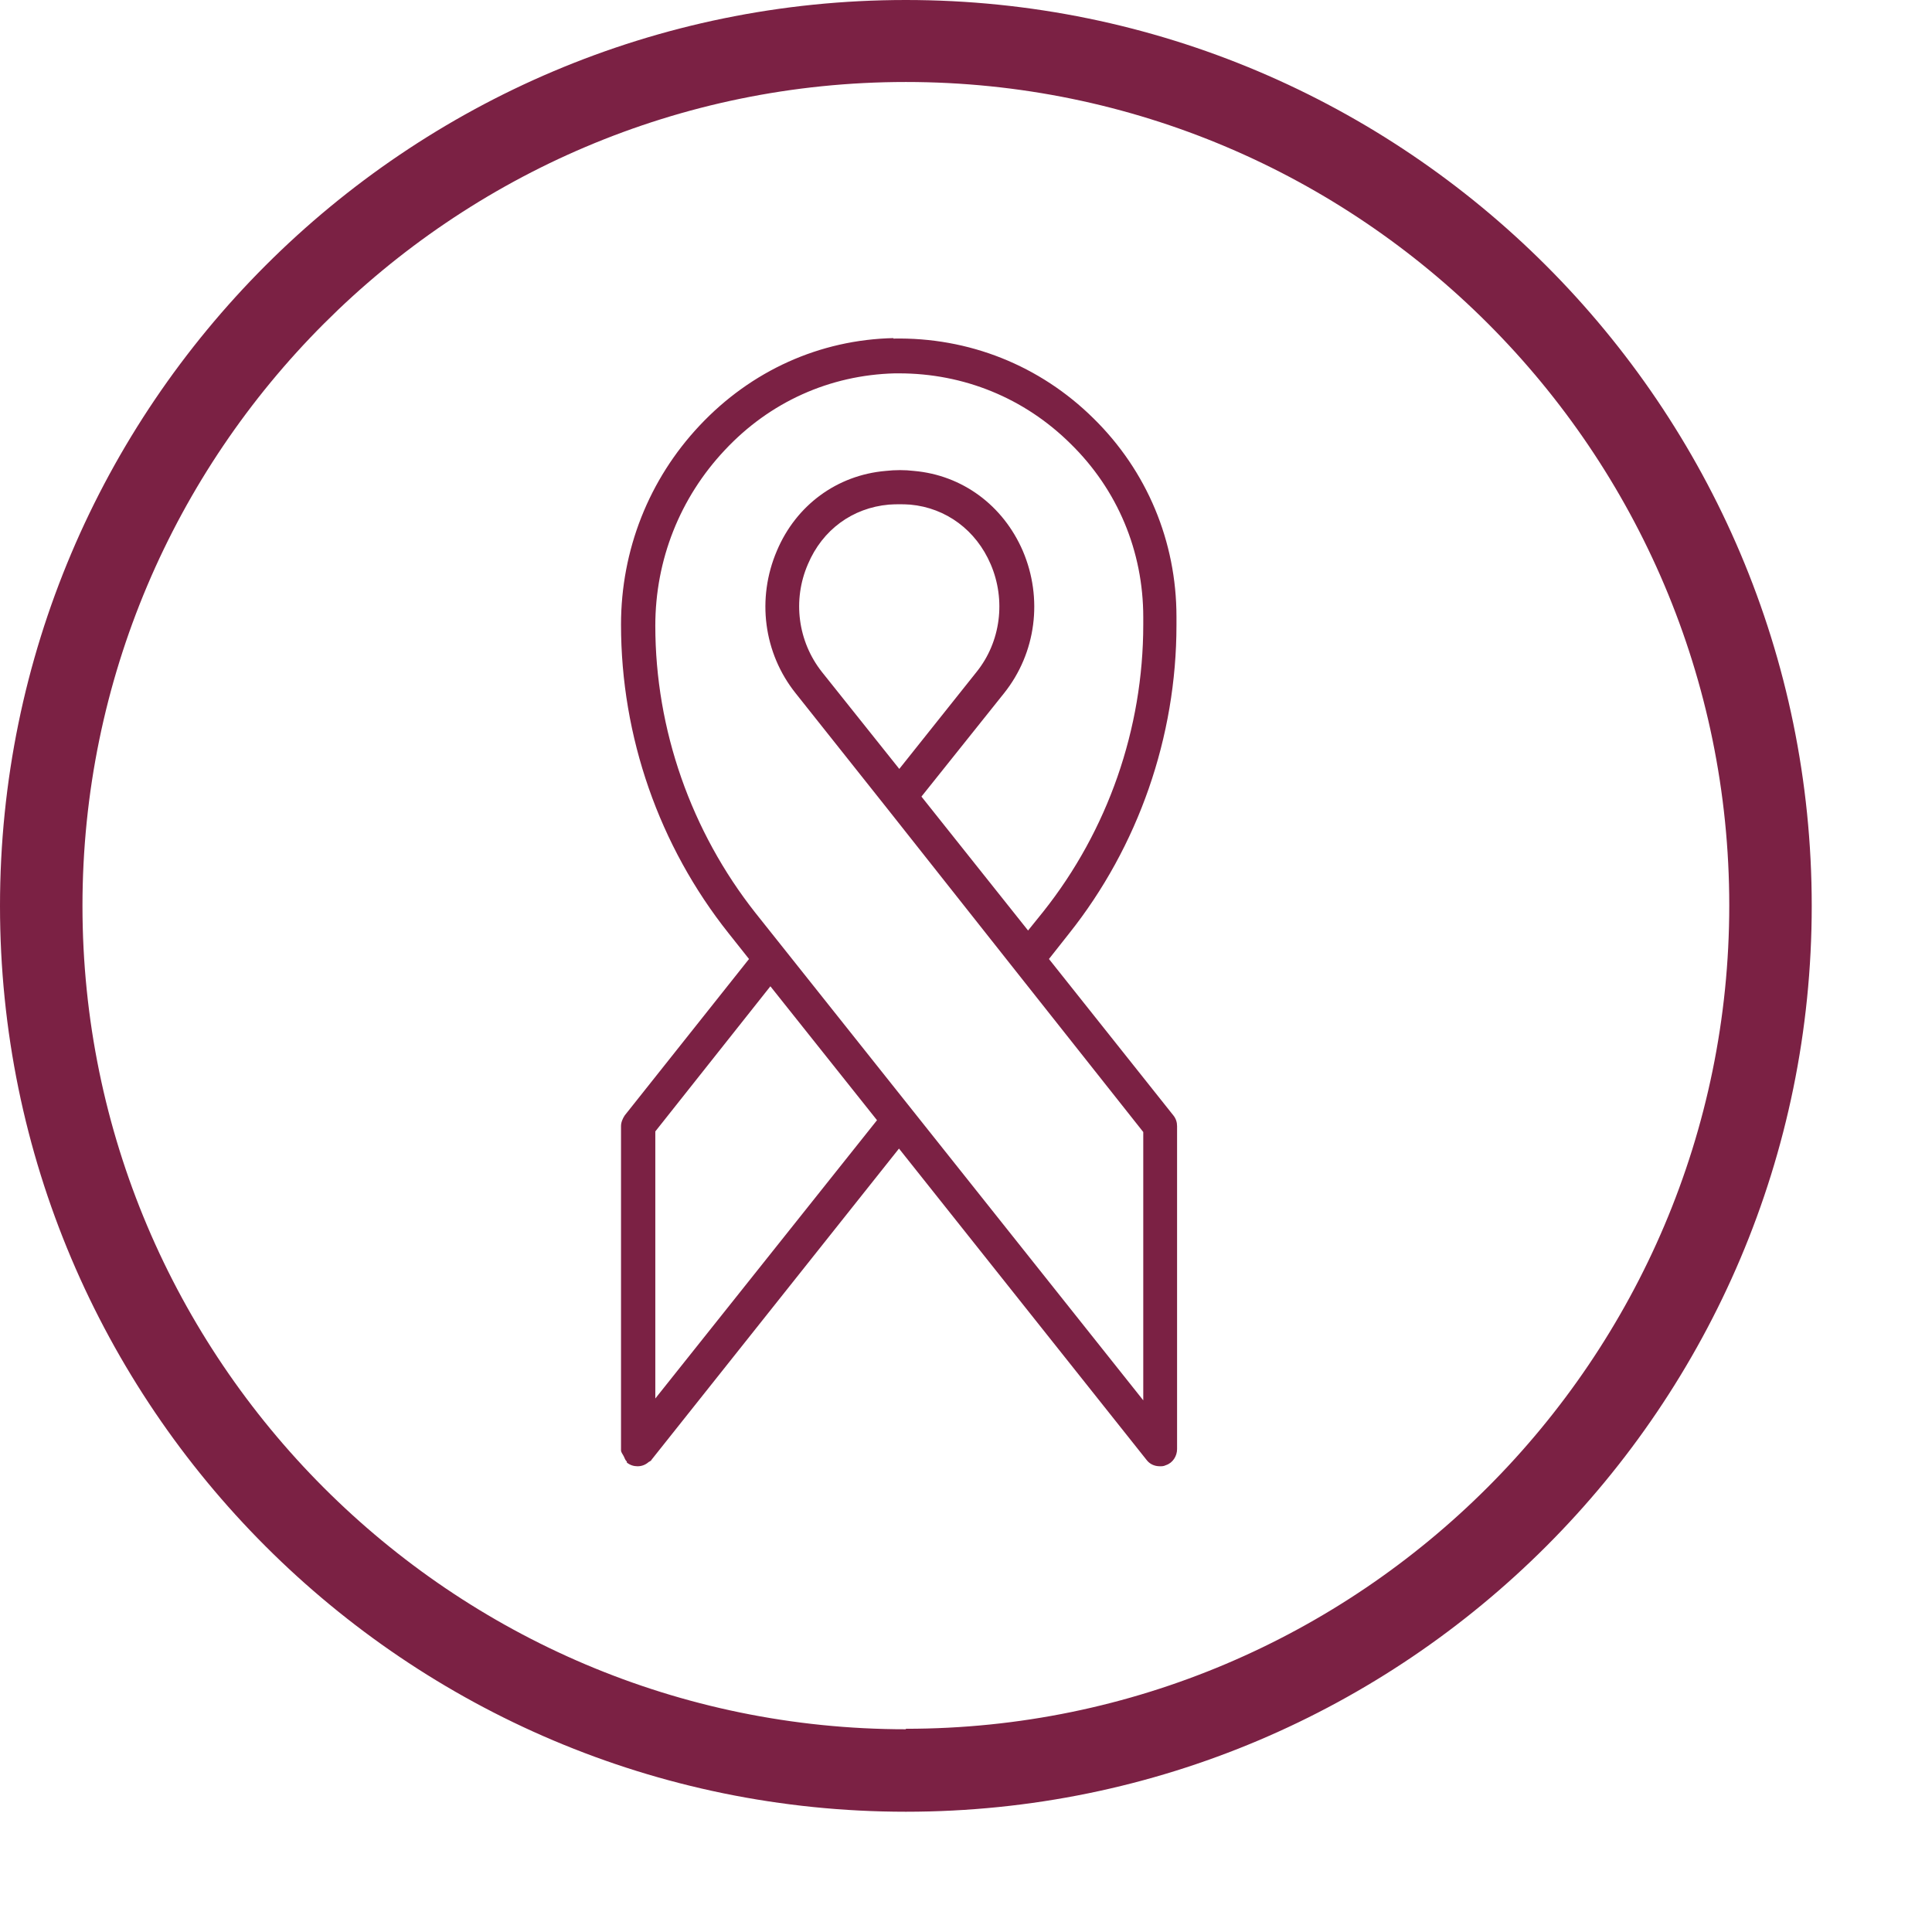 <svg width="16" height="16" viewBox="0 0 16 16" fill="none" xmlns="http://www.w3.org/2000/svg">
<path d="M7.502 0C3.363 0 0 3.363 0 7.502C0 11.642 3.363 15.004 7.502 15.004C11.642 15.004 15.004 11.642 15.004 7.502C15.004 3.363 11.637 0 7.502 0ZM7.502 14.321C3.74 14.321 0.683 11.26 0.683 7.502C0.683 3.744 3.74 0.679 7.502 0.679C11.264 0.679 14.321 3.74 14.321 7.498C14.321 11.255 11.26 14.317 7.502 14.317V14.321Z" fill="#7B2144"/>
<path d="M7.401 2.8C6.789 2.813 6.221 3.07 5.795 3.523C5.373 3.971 5.143 4.556 5.143 5.173C5.143 6.1 5.458 7.005 6.034 7.729L6.203 7.942L5.174 9.237C5.156 9.264 5.143 9.295 5.143 9.326V12.001C5.143 12.001 5.143 12.005 5.143 12.01C5.143 12.028 5.156 12.041 5.165 12.059C5.174 12.076 5.178 12.094 5.191 12.103C5.191 12.103 5.191 12.107 5.191 12.112C5.218 12.134 5.249 12.143 5.28 12.143C5.316 12.143 5.347 12.13 5.373 12.107C5.373 12.107 5.382 12.103 5.387 12.099C5.387 12.099 5.391 12.099 5.395 12.09L7.445 9.512L9.495 12.09C9.521 12.125 9.561 12.143 9.606 12.143C9.623 12.143 9.637 12.143 9.655 12.134C9.712 12.116 9.748 12.059 9.748 12.001V9.326C9.748 9.295 9.739 9.264 9.717 9.237L8.687 7.942L8.852 7.733C9.428 7.01 9.743 6.1 9.743 5.178V5.107C9.743 4.485 9.499 3.9 9.056 3.465C8.612 3.026 8.022 2.791 7.396 2.804L7.401 2.8ZM5.427 11.593V9.37L6.38 8.168L7.263 9.277L5.422 11.588L5.427 11.593ZM9.468 5.173C9.468 6.034 9.175 6.877 8.639 7.551L8.514 7.706L7.631 6.597L8.315 5.741C8.581 5.408 8.639 4.956 8.47 4.561C8.306 4.184 7.969 3.935 7.569 3.9C7.494 3.891 7.414 3.891 7.334 3.9C6.931 3.935 6.593 4.184 6.434 4.561C6.265 4.956 6.323 5.408 6.589 5.741L7.343 6.69L8.403 8.03L9.468 9.375V11.597L6.256 7.56C5.724 6.886 5.427 6.043 5.427 5.182C5.427 4.636 5.631 4.122 6.003 3.727C6.376 3.328 6.873 3.106 7.41 3.092H7.445C7.982 3.092 8.483 3.296 8.865 3.674C9.255 4.055 9.468 4.565 9.468 5.111V5.182V5.173ZM7.45 6.371L6.806 5.564C6.607 5.311 6.562 4.969 6.691 4.672C6.811 4.388 7.059 4.206 7.361 4.179C7.419 4.175 7.481 4.175 7.538 4.179C7.836 4.206 8.084 4.392 8.204 4.672C8.332 4.969 8.288 5.315 8.088 5.564L7.445 6.371H7.45Z" fill="#7B2144"/>
</svg>
